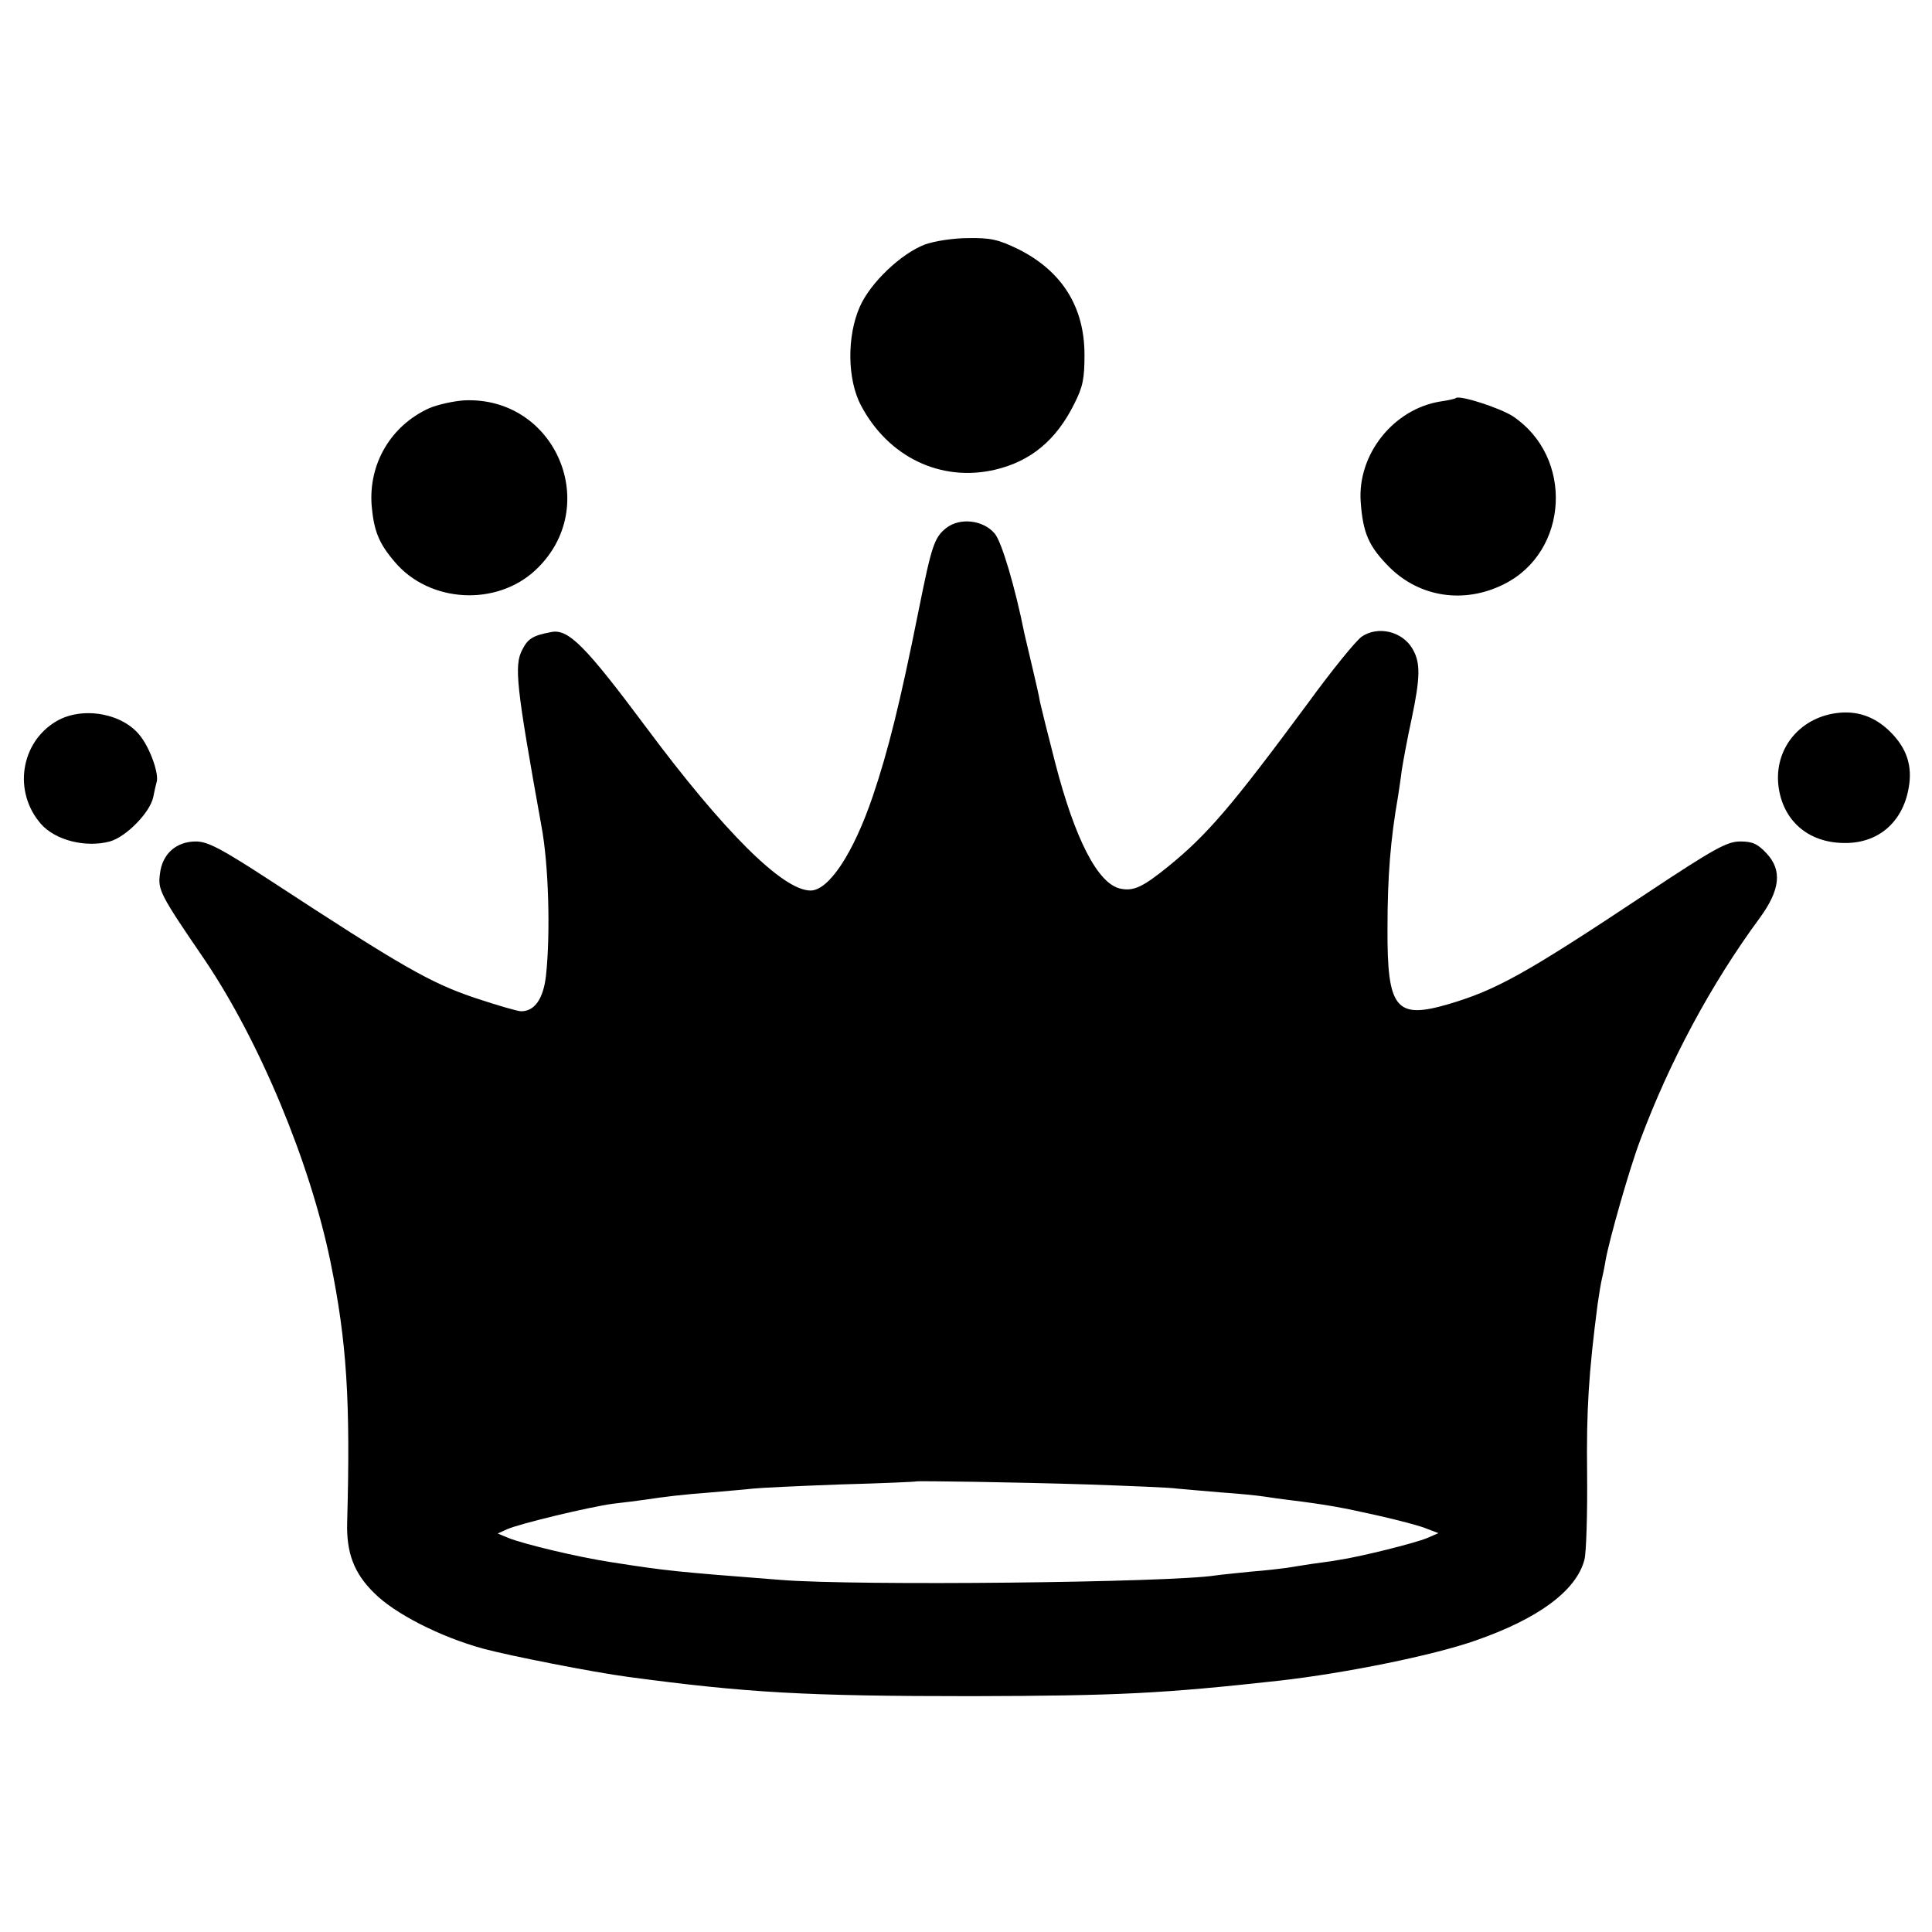 <?xml version="1.0" standalone="no"?>
<!DOCTYPE svg PUBLIC "-//W3C//DTD SVG 20010904//EN"
 "http://www.w3.org/TR/2001/REC-SVG-20010904/DTD/svg10.dtd">
<svg version="1.0" xmlns="http://www.w3.org/2000/svg"
 width="512pt" height="512pt" viewBox="0 0 512 512"
 preserveAspectRatio="xMidYMid meet">
<g transform="translate(0,512) scale(0.1,-0.1)"
fill="#000000" stroke="none">
<path d="M2451 4472 c-63 -24 -144 -101 -172 -164 -35 -78 -34 -194 3 -263 72
-136 211 -203 354 -170 95 22 163 78 211 175 23 45 27 67 27 130 0 127 -60
222 -176 280 -52 25 -72 30 -132 29 -40 0 -90 -8 -115 -17z"/>
<path d="M3858 4065 c-2 -2 -20 -6 -41 -9 -124 -20 -220 -140 -211 -266 6 -83
21 -118 77 -174 80 -79 198 -97 303 -44 172 86 185 337 23 445 -34 22 -142 57
-151 48z"/>
<path d="M1137 4038 c-101 -46 -161 -147 -152 -259 6 -66 19 -99 61 -148 92
-109 270 -119 374 -21 177 167 53 460 -190 449 -28 -2 -70 -11 -93 -21z"/>
<path d="M2508 3721 c-32 -25 -39 -47 -73 -216 -50 -250 -82 -377 -122 -495
-52 -153 -117 -250 -165 -250 -73 0 -230 156 -436 433 -161 216 -206 261 -251
252 -48 -9 -62 -17 -77 -47 -22 -42 -16 -96 51 -468 19 -101 24 -282 12 -395
-7 -62 -30 -95 -66 -95 -9 0 -64 16 -121 35 -119 40 -193 82 -546 313 -129 84
-164 102 -195 102 -52 0 -89 -33 -95 -85 -6 -43 -1 -54 118 -228 146 -216 280
-538 334 -802 43 -211 53 -366 44 -691 -2 -79 18 -133 71 -185 54 -55 176
-117 289 -148 70 -19 294 -63 385 -75 313 -42 469 -51 910 -51 390 1 506 7
815 41 176 20 408 67 519 106 168 58 269 133 290 215 5 21 8 124 7 228 -2 168
4 265 28 450 4 28 9 57 11 65 2 8 7 31 10 50 9 52 63 243 92 319 78 209 188
414 317 589 54 74 59 126 18 170 -24 26 -38 32 -70 32 -35 0 -68 -18 -249
-138 -319 -212 -396 -255 -524 -293 -140 -41 -163 -13 -162 201 0 137 8 236
28 350 2 14 7 45 10 70 4 25 15 85 26 135 23 110 24 149 2 186 -27 46 -91 61
-134 32 -15 -10 -80 -90 -144 -178 -199 -269 -265 -347 -370 -432 -68 -55 -91
-65 -126 -58 -60 13 -121 133 -173 335 -19 74 -37 146 -40 160 -2 14 -12 57
-21 95 -9 39 -18 77 -20 85 -25 125 -61 246 -79 266 -30 36 -92 43 -128 15z
m376 -2535 c111 -4 217 -8 236 -11 19 -2 71 -6 115 -10 44 -3 96 -8 115 -11
19 -3 49 -7 65 -9 105 -13 141 -20 235 -41 58 -13 118 -29 133 -36 l29 -11
-30 -13 c-34 -14 -179 -50 -234 -58 -21 -4 -55 -8 -75 -11 -21 -3 -49 -8 -63
-10 -14 -2 -56 -7 -95 -10 -38 -4 -80 -8 -93 -10 -118 -19 -953 -28 -1152 -12
-283 22 -303 24 -450 47 -91 14 -232 48 -272 64 l-29 12 24 11 c33 15 221 60
282 68 28 3 64 8 80 10 60 9 101 14 180 20 44 4 94 8 110 10 17 2 120 7 230
11 110 3 201 7 202 8 3 2 267 -2 457 -8z"/>
<path d="M4865 3230 c-98 -14 -163 -96 -152 -192 11 -92 78 -151 173 -152 90
-2 156 54 172 145 11 59 -5 106 -48 149 -41 41 -89 58 -145 50z"/>
<path d="M150 3209 c-96 -56 -116 -188 -41 -273 38 -43 118 -63 182 -46 43 12
106 76 115 117 3 16 7 33 9 40 7 21 -16 87 -42 121 -46 62 -154 81 -223 41z"/>
</g>
</svg>
